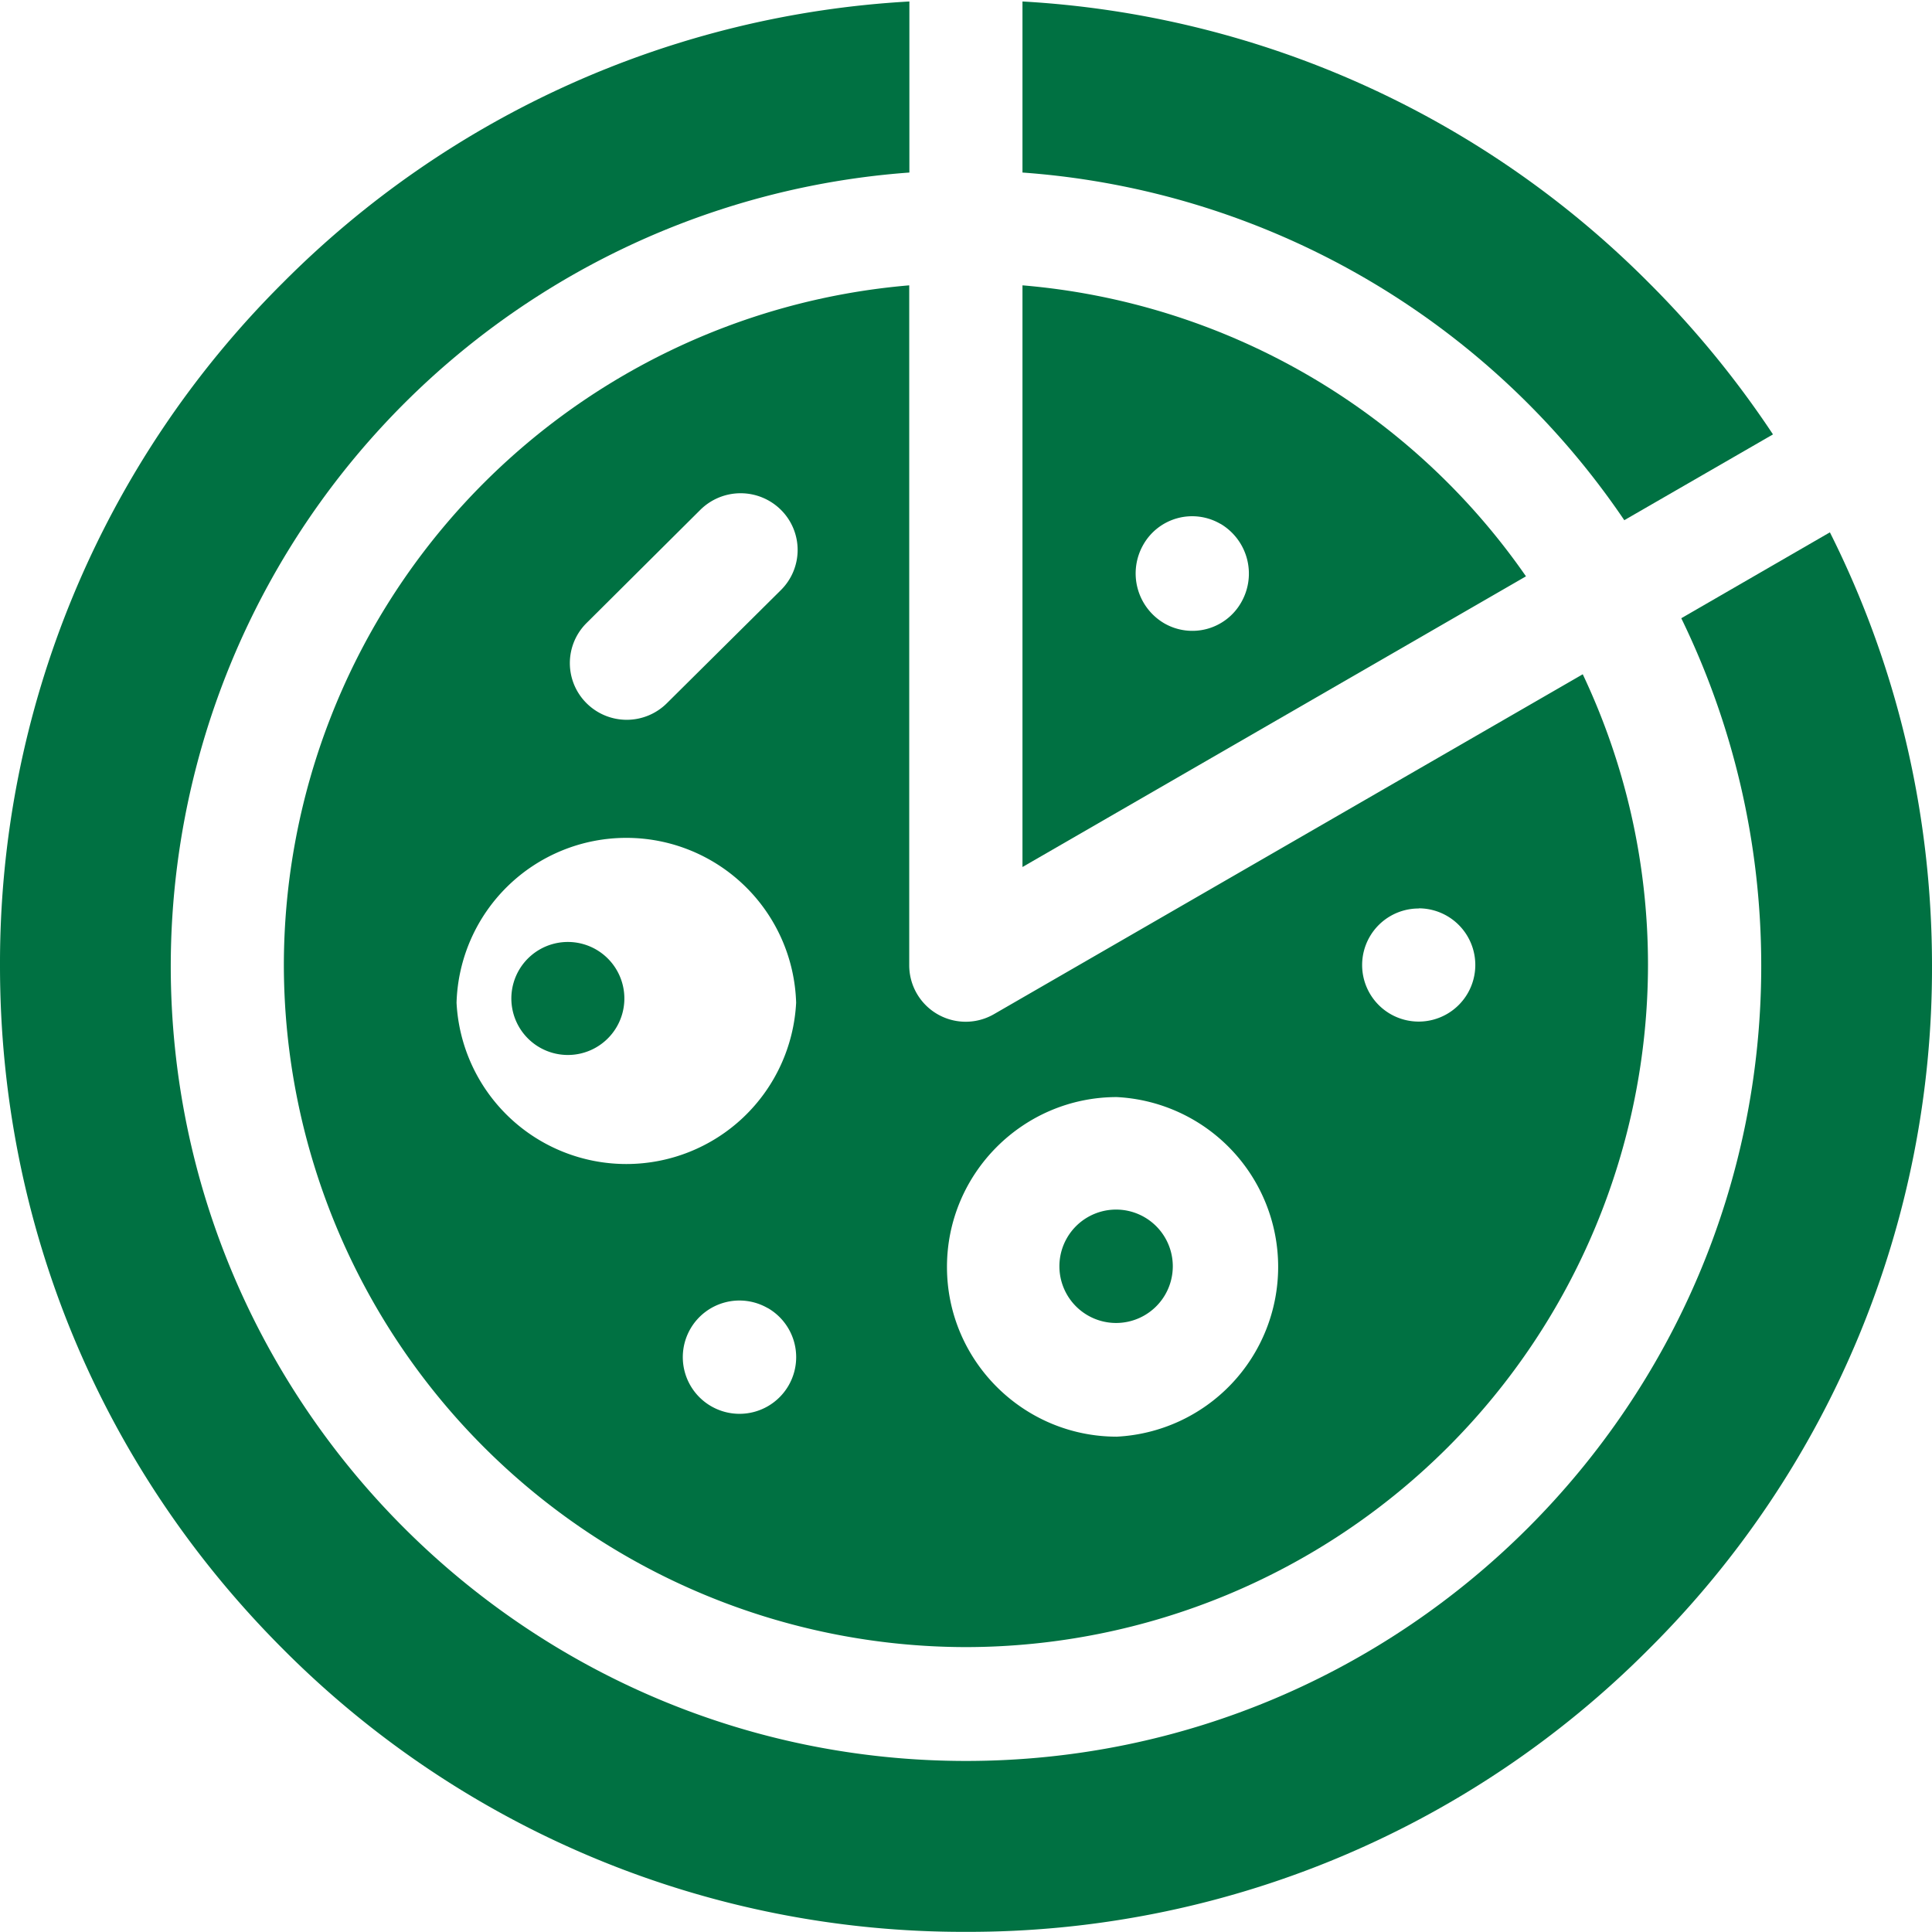 <svg xmlns="http://www.w3.org/2000/svg" width="13" height="13"><path fill="#007142" d="M13 6.499c0-1.03-.238-2.023-.687-2.917l-1 .578c.344.707.538 1.5.538 2.339 0 2.95-2.4 5.35-5.351 5.35-2.95 0-5.351-2.4-5.351-5.35a5.358 5.358 0 014.97-5.338V.01a6.452 6.452 0 00-4.215 1.892A6.458 6.458 0 000 6.5c0 1.736.676 3.368 1.904 4.596A6.457 6.457 0 006.5 12.999a6.458 6.458 0 004.596-1.904A6.458 6.458 0 0013 6.499z"/><path fill="#007142" d="M10.93 3.5l1-.577a6.562 6.562 0 00-.835-1.02A6.452 6.452 0 006.88.01v1.151a5.353 5.353 0 014.05 2.34zM4.186 6.825a.38.38 0 10-.73-.213.38.38 0 00.73.213zM7.51 8.902a.381.381 0 100-.763.381.381 0 000 .763z"/><path fill="#007142" d="M5.255 3.97l-.767.761a.383.383 0 01-.542 0 .38.38 0 010-.538l.766-.762a.385.385 0 01.543 0 .38.38 0 010 .539zm.102 2.777a1.144 1.144 0 01-2.285 0 1.143 1.143 0 012.285 0zm-.19 2.055a.38.38 0 11-.382.66.38.38 0 01.381-.66zm2.348-1.42a1.144 1.144 0 010 2.285c-.63 0-1.143-.512-1.143-1.142 0-.63.513-1.143 1.143-1.143zm2.031-1.27a.38.38 0 110 .762.38.38 0 010-.761zm-7.636.381a4.595 4.595 0 004.59 4.59 4.595 4.595 0 004.589-4.59c0-.7-.158-1.362-.439-1.956L6.69 6.823a.38.38 0 01-.572-.33V1.92A4.595 4.595 0 001.91 6.493z"/><path fill="#007142" d="M8.213 3.525a.389.389 0 01.139.528.378.378 0 01-.52.14.389.389 0 01-.14-.526.378.378 0 01.52-.142zm2.055.353A4.59 4.59 0 006.88 1.92v3.914z"/></svg>